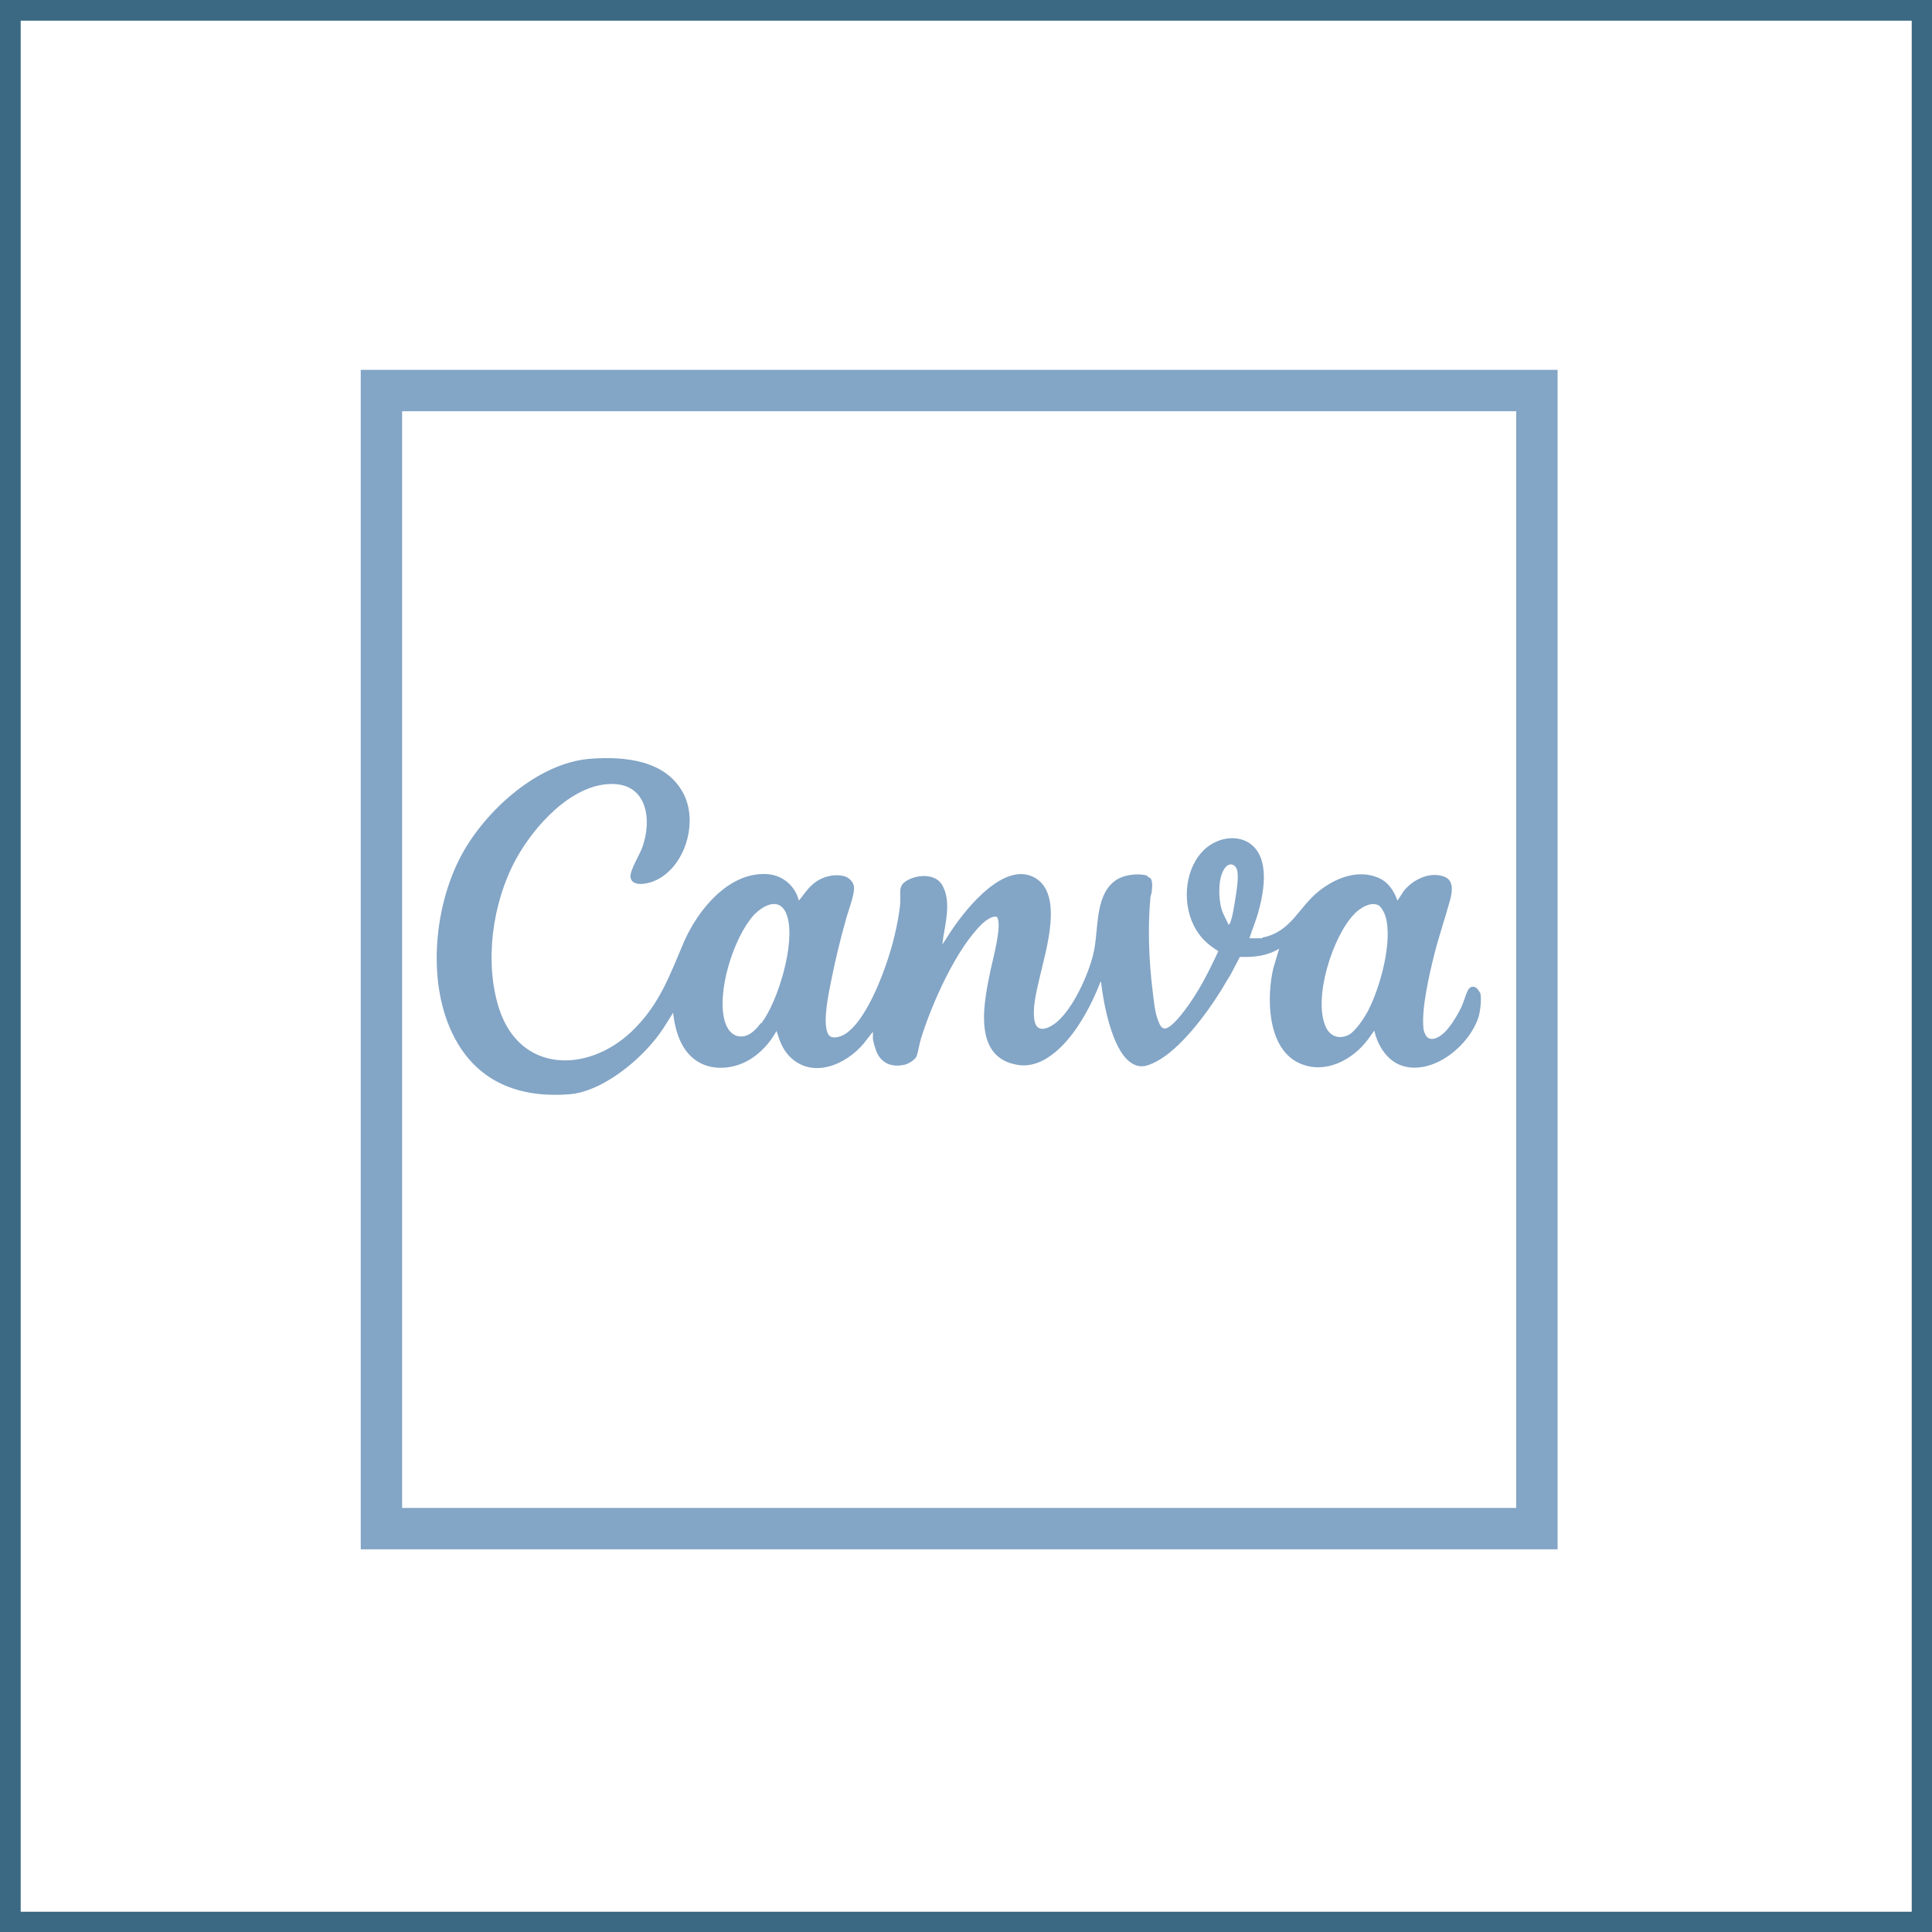 <?xml version="1.0" encoding="UTF-8"?> <svg xmlns="http://www.w3.org/2000/svg" xmlns:xlink="http://www.w3.org/1999/xlink" id="Laag_1" version="1.1" viewBox="0 0 46.7 46.7"><rect x="0" y="0" width="46.7" height="46.7" fill="#333333" stroke="none"/><defs><style> .st0, .st1, .st2 { fill: none; } .st3 { fill: #83a5c6; } .st4 { fill: #fff; } .st1 { stroke: #3b6983; stroke-width: .5px; } .st5 { clip-path: url(#clippath); } .st2 { stroke: #83a5c6; } </style><clipPath id="clippath"><rect class="st0" x="0" y="0" width="46.71" height="46.71"></rect></clipPath></defs><rect class="st4" x=".25" y=".25" width="46.2" height="46.2"></rect><g class="st5"><rect class="st1" x=".25" y=".25" width="46.21" height="46.21"></rect><path class="st3" d="M33.36,21.91c-.19-.16-.51.05-.64.2-.51.54-.99,2.03-.67,2.72.11.23.33.3.56.18.17-.1.37-.41.46-.58.29-.56.6-1.67.42-2.28-.02-.07-.08-.19-.13-.23M18.4,24.74c.41-.54.83-1.94.63-2.59-.15-.48-.55-.3-.81-.03-.49.54-.92,1.9-.69,2.6.05.14.13.27.28.32.25.07.45-.13.58-.31M29.7,22.35s.02-.02.03-.03c.07-.17.1-.42.13-.59.03-.2.08-.47.05-.67-.03-.17-.19-.23-.3-.08-.17.22-.16.7-.09.97.04.15.12.27.18.41M21.13,24.9l-.25.32c-.43.52-1.26.88-1.81.3-.16-.17-.23-.38-.3-.6-.18.33-.47.63-.82.78-.35.15-.78.16-1.1-.05-.39-.25-.53-.73-.58-1.17-.15.24-.29.48-.47.69-.45.55-1.29,1.22-2.03,1.28-1.11.09-2.11-.23-2.7-1.22-.78-1.29-.61-3.28.09-4.57.58-1.07,1.85-2.23,3.12-2.32.82-.06,1.83.03,2.25.86.36.72,0,1.85-.78,2.12-.15.05-.48.11-.51-.12-.02-.16.23-.55.29-.73.23-.65.12-1.52-.74-1.52-.98,0-1.9,1.04-2.33,1.84-.56,1.04-.76,2.48-.39,3.61.51,1.53,2.12,1.54,3.18.55.69-.65.93-1.36,1.29-2.2.34-.77,1.09-1.69,2.02-1.62.36.03.66.28.75.64.11-.13.2-.28.33-.39.2-.18.51-.27.77-.2.11.03.21.13.23.24.03.19-.14.6-.19.8-.14.49-.26.99-.36,1.49-.06.31-.21.99-.08,1.27.07.16.29.09.41.02.57-.35,1.05-1.73,1.2-2.37.06-.25.12-.55.14-.8.02-.28-.08-.44.23-.58.24-.11.61-.12.77.12.22.35.12.81.06,1.18-.02.09-.03.19-.04.28l.24-.37c.36-.53,1.27-1.66,2-1.24.69.4.26,1.75.12,2.37-.07.31-.2.78-.13,1.1.07.31.37.15.53.02.4-.34.75-1.11.88-1.62.15-.57.02-1.4.52-1.79.19-.15.54-.2.77-.14,0,0,.07.06.09.06.07.06.05.24.04.33,0,.04-.02.08-.03.12-.07.74-.04,1.54.05,2.27.03.24.05.54.15.77.03.07.07.16.16.15.14-.02.37-.31.46-.43.33-.43.59-.94.82-1.44-.22-.13-.41-.3-.54-.52-.33-.55-.3-1.37.13-1.86.43-.49,1.26-.5,1.46.2.11.39.02.87-.09,1.26-.06.2-.14.4-.21.61h.3s.02-.02.03-.02c.68-.14.86-.73,1.35-1.12.39-.31.92-.53,1.42-.33.25.1.39.31.48.56.05-.07.1-.16.15-.23.21-.27.61-.47.95-.36.27.08.23.36.17.58-.12.44-.27.87-.38,1.31-.12.48-.32,1.33-.26,1.81,0,.03.05.15.07.17.07.09.19.07.28.02.23-.11.46-.51.57-.74.05-.11.1-.29.15-.39.05-.1.15-.12.23-.04.01.01.06.09.07.1.04.12,0,.45-.04.58-.22.69-1.08,1.4-1.82,1.19-.38-.11-.62-.49-.7-.86l-.15.21c-.37.5-1.04.86-1.66.58-.78-.35-.8-1.59-.63-2.3l.14-.47c-.29.18-.61.21-.95.2l-.23.44c-.08.12-.15.25-.23.38-.35.56-.97,1.4-1.56,1.71-.23.12-.42.18-.65,0-.42-.33-.62-1.37-.68-1.88,0-.01,0-.05-.02-.05-.12.32-.28.65-.46.94-.31.51-.88,1.18-1.54,1.07-1.12-.18-.81-1.55-.65-2.32.06-.27.25-.98.17-1.21,0-.02-.02-.03-.02-.05h-.02c-.11-.02-.25.09-.33.16-.64.61-1.23,1.95-1.49,2.79-.04.13-.06.29-.1.41-.03.09-.18.18-.27.21-.28.07-.54.01-.68-.26-.04-.07-.11-.3-.11-.38v-.25Z"></path></g><rect class="st2" x="9.22" y="9.44" width="27.93" height="27.51"></rect></svg> 